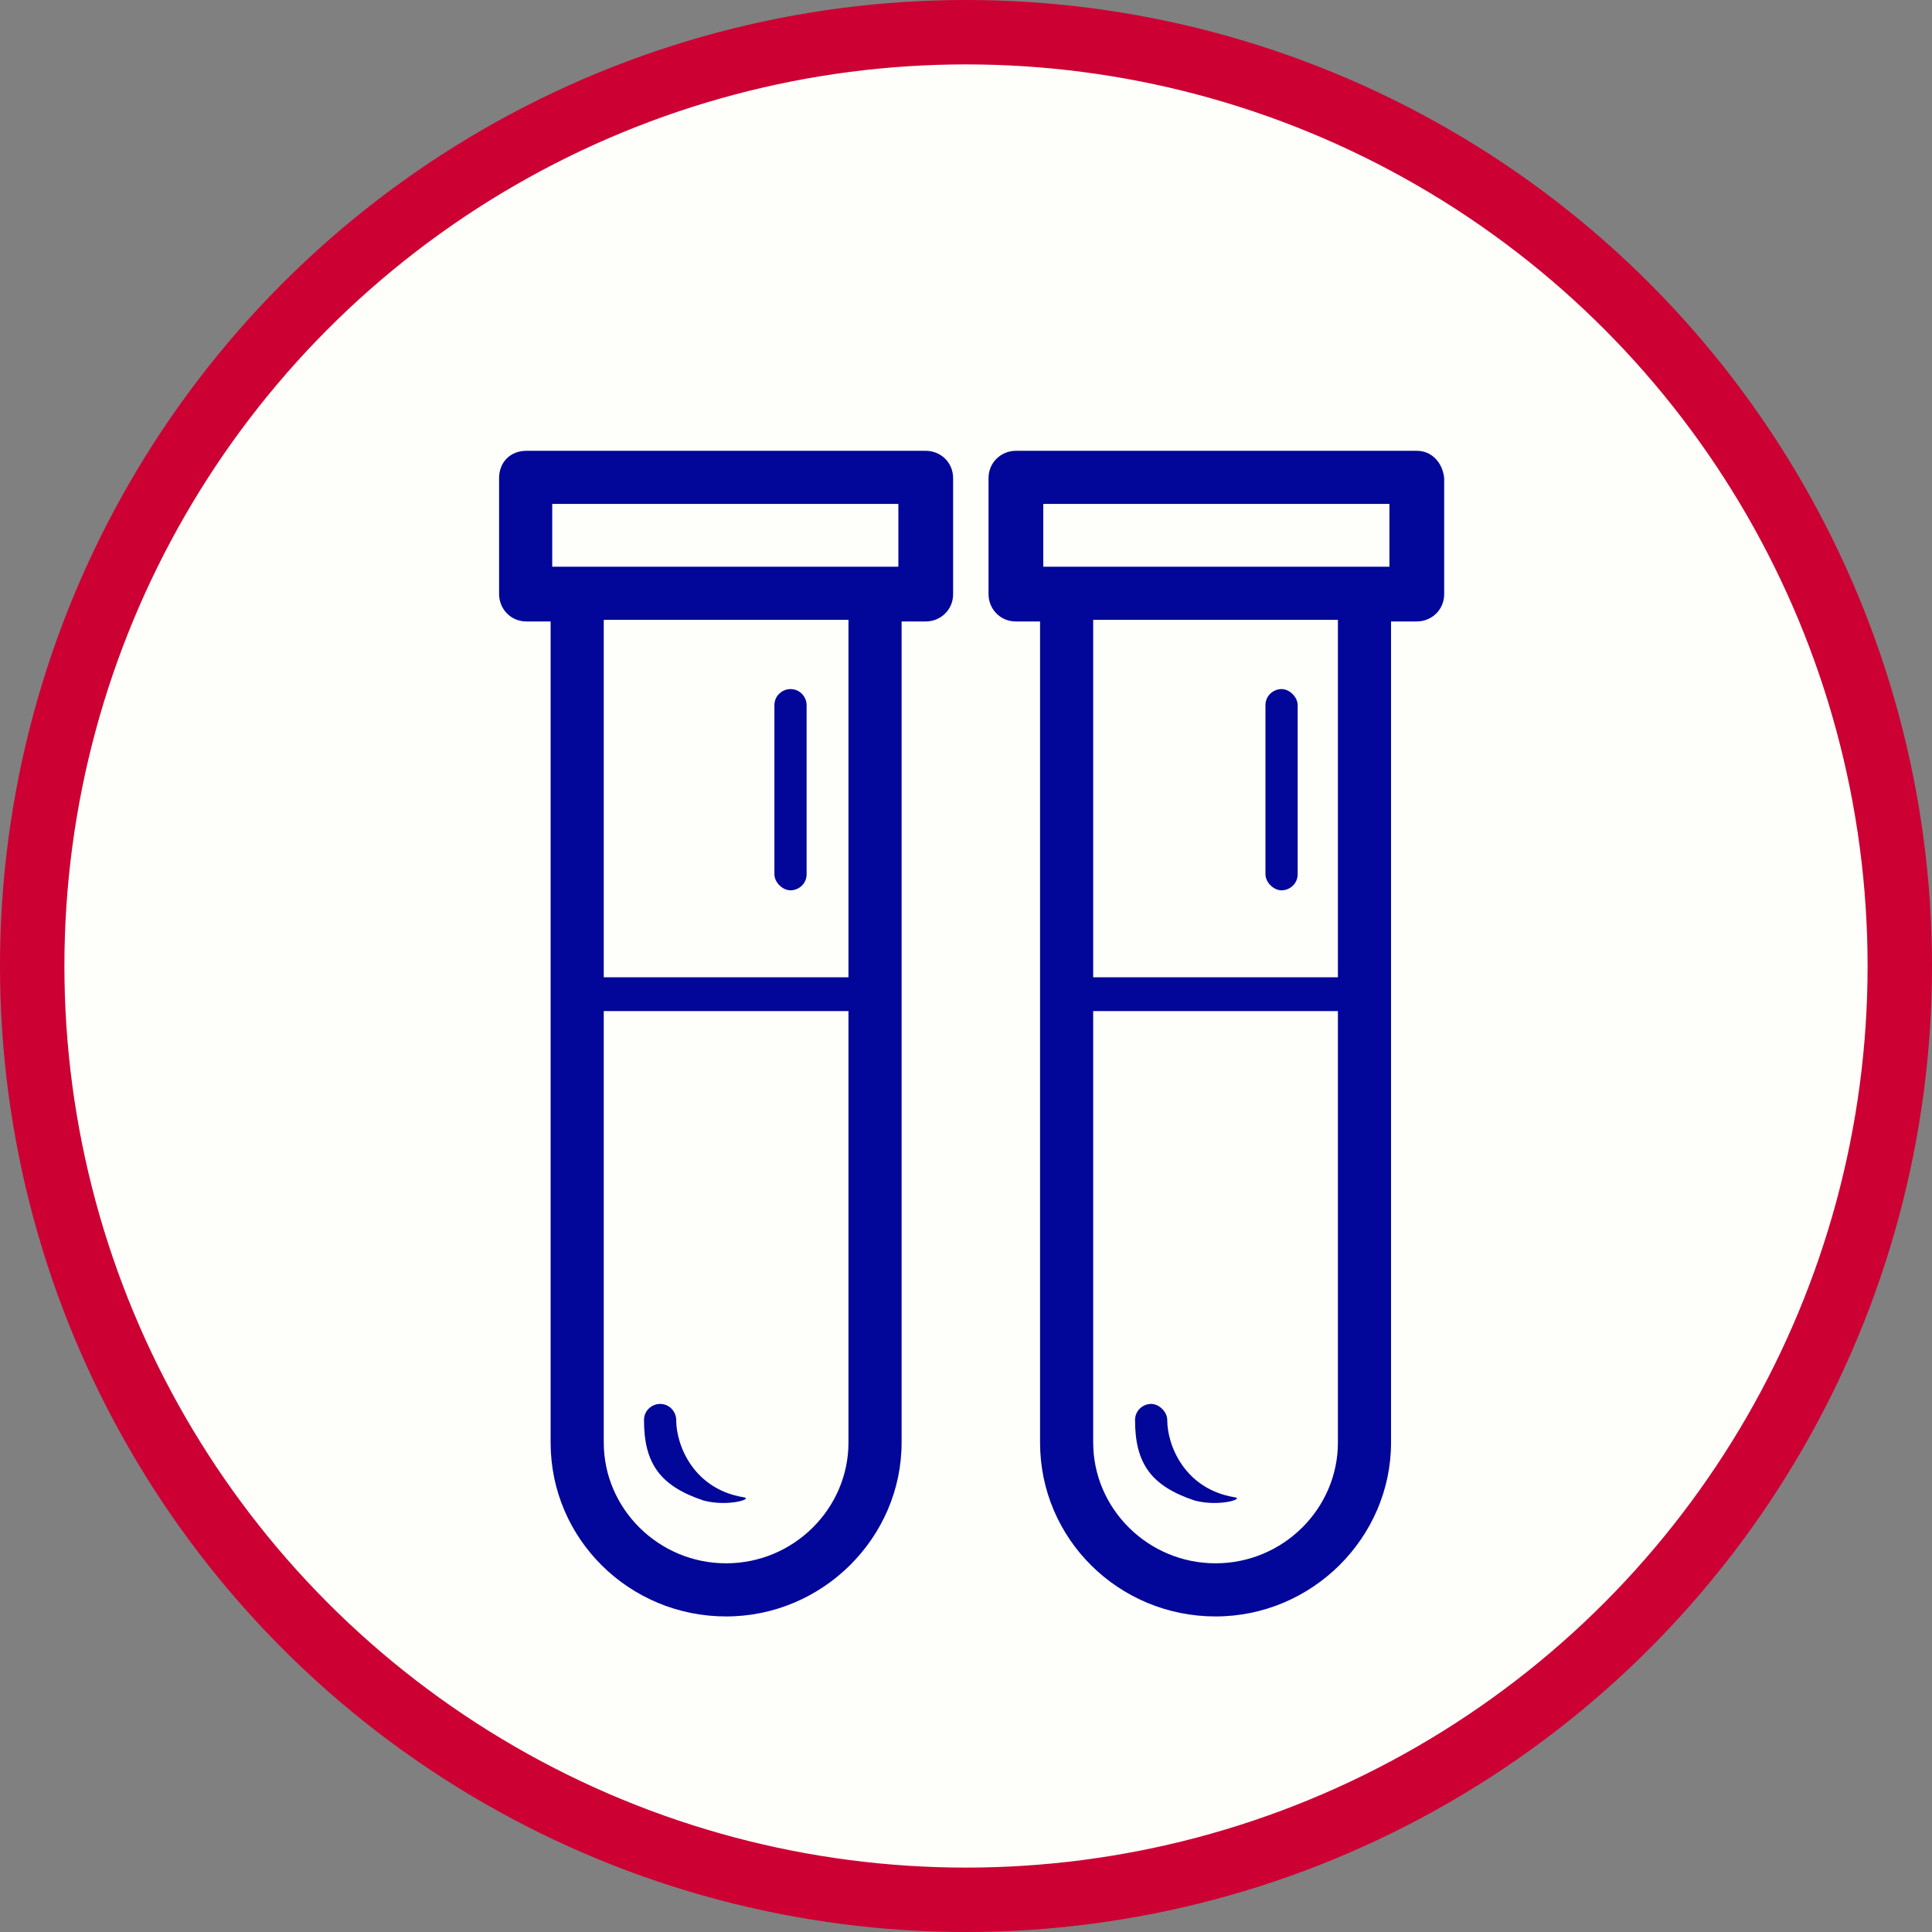 <svg class="mw-100 mx-auto" style="fill:#020699;" version="1.1" viewBox="0 0 120 120" width="120" xmlns="http://www.w3.org/2000/svg"><rect x="0" y="0" width="120" height="120" fill="#808080" stroke="none"/><circle cx="60" cy="60" r="58" style="fill:#FEFEFB;stroke:#CC0033;stroke-width:4;"></circle><path d="M57.5,28H32.7c-1,0-1.7,0.7-1.7,1.7v7.2c0,0.9,0.7,1.7,1.7,1.7h1.5v51c0,6,4.9,10.8,10.9,10.8S56,95.5,56,89.6 v-51h1.5c0.9,0,1.7-0.7,1.7-1.7v-7.2C59.2,28.7,58.4,28,57.5,28z M52.7,89.6c0,4.1-3.4,7.5-7.6,7.5s-7.6-3.4-7.6-7.5V62.8h15.2V89.6 z M52.7,60.7H37.5V38.5h15.2V60.7z M55.8,35.2h-1.5h-20v-3.9h21.5V35.2z M40,88.2c0-0.6,0.5-1,1-1c0.6,0,1,0.5,1,1 c0,1.6,1.1,4.3,4.2,4.8c0.6,0.1-1,0.6-2.5,0.2C41,92.3,40,90.9,40,88.2z M48.1,54.3V43.8c0-0.6,0.5-1,1-1c0.6,0,1,0.5,1,1v10.5 c0,0.6-0.5,1-1,1S48.1,54.8,48.1,54.3z"></path><path d="M88,28H63.1c-0.9,0-1.7,0.7-1.7,1.7v7.2c0,0.9,0.7,1.7,1.7,1.7h1.5v51c0,6,4.9,10.8,10.9,10.8 s10.9-4.9,10.9-10.8v-51H88c0.9,0,1.7-0.7,1.7-1.7v-7.2C89.6,28.7,88.9,28,88,28z M83.1,89.6c0,4.1-3.4,7.5-7.6,7.5 c-4.2,0-7.6-3.4-7.6-7.5V62.8h15.2V89.6z M83.1,60.7H67.9V38.5h15.2V60.7z M86.3,35.2h-1.5h-20v-3.9h21.5V35.2z M70.5,88.2 c0-0.6,0.5-1,1-1s1,0.5,1,1c0,1.6,1.1,4.3,4.2,4.8c0.6,0.1-1,0.6-2.5,0.2C71.5,92.3,70.5,90.9,70.5,88.2z M78.6,54.3V43.8 c0-0.6,0.5-1,1-1s1,0.5,1,1v10.5c0,0.6-0.5,1-1,1S78.6,54.8,78.6,54.3z"></path></svg>